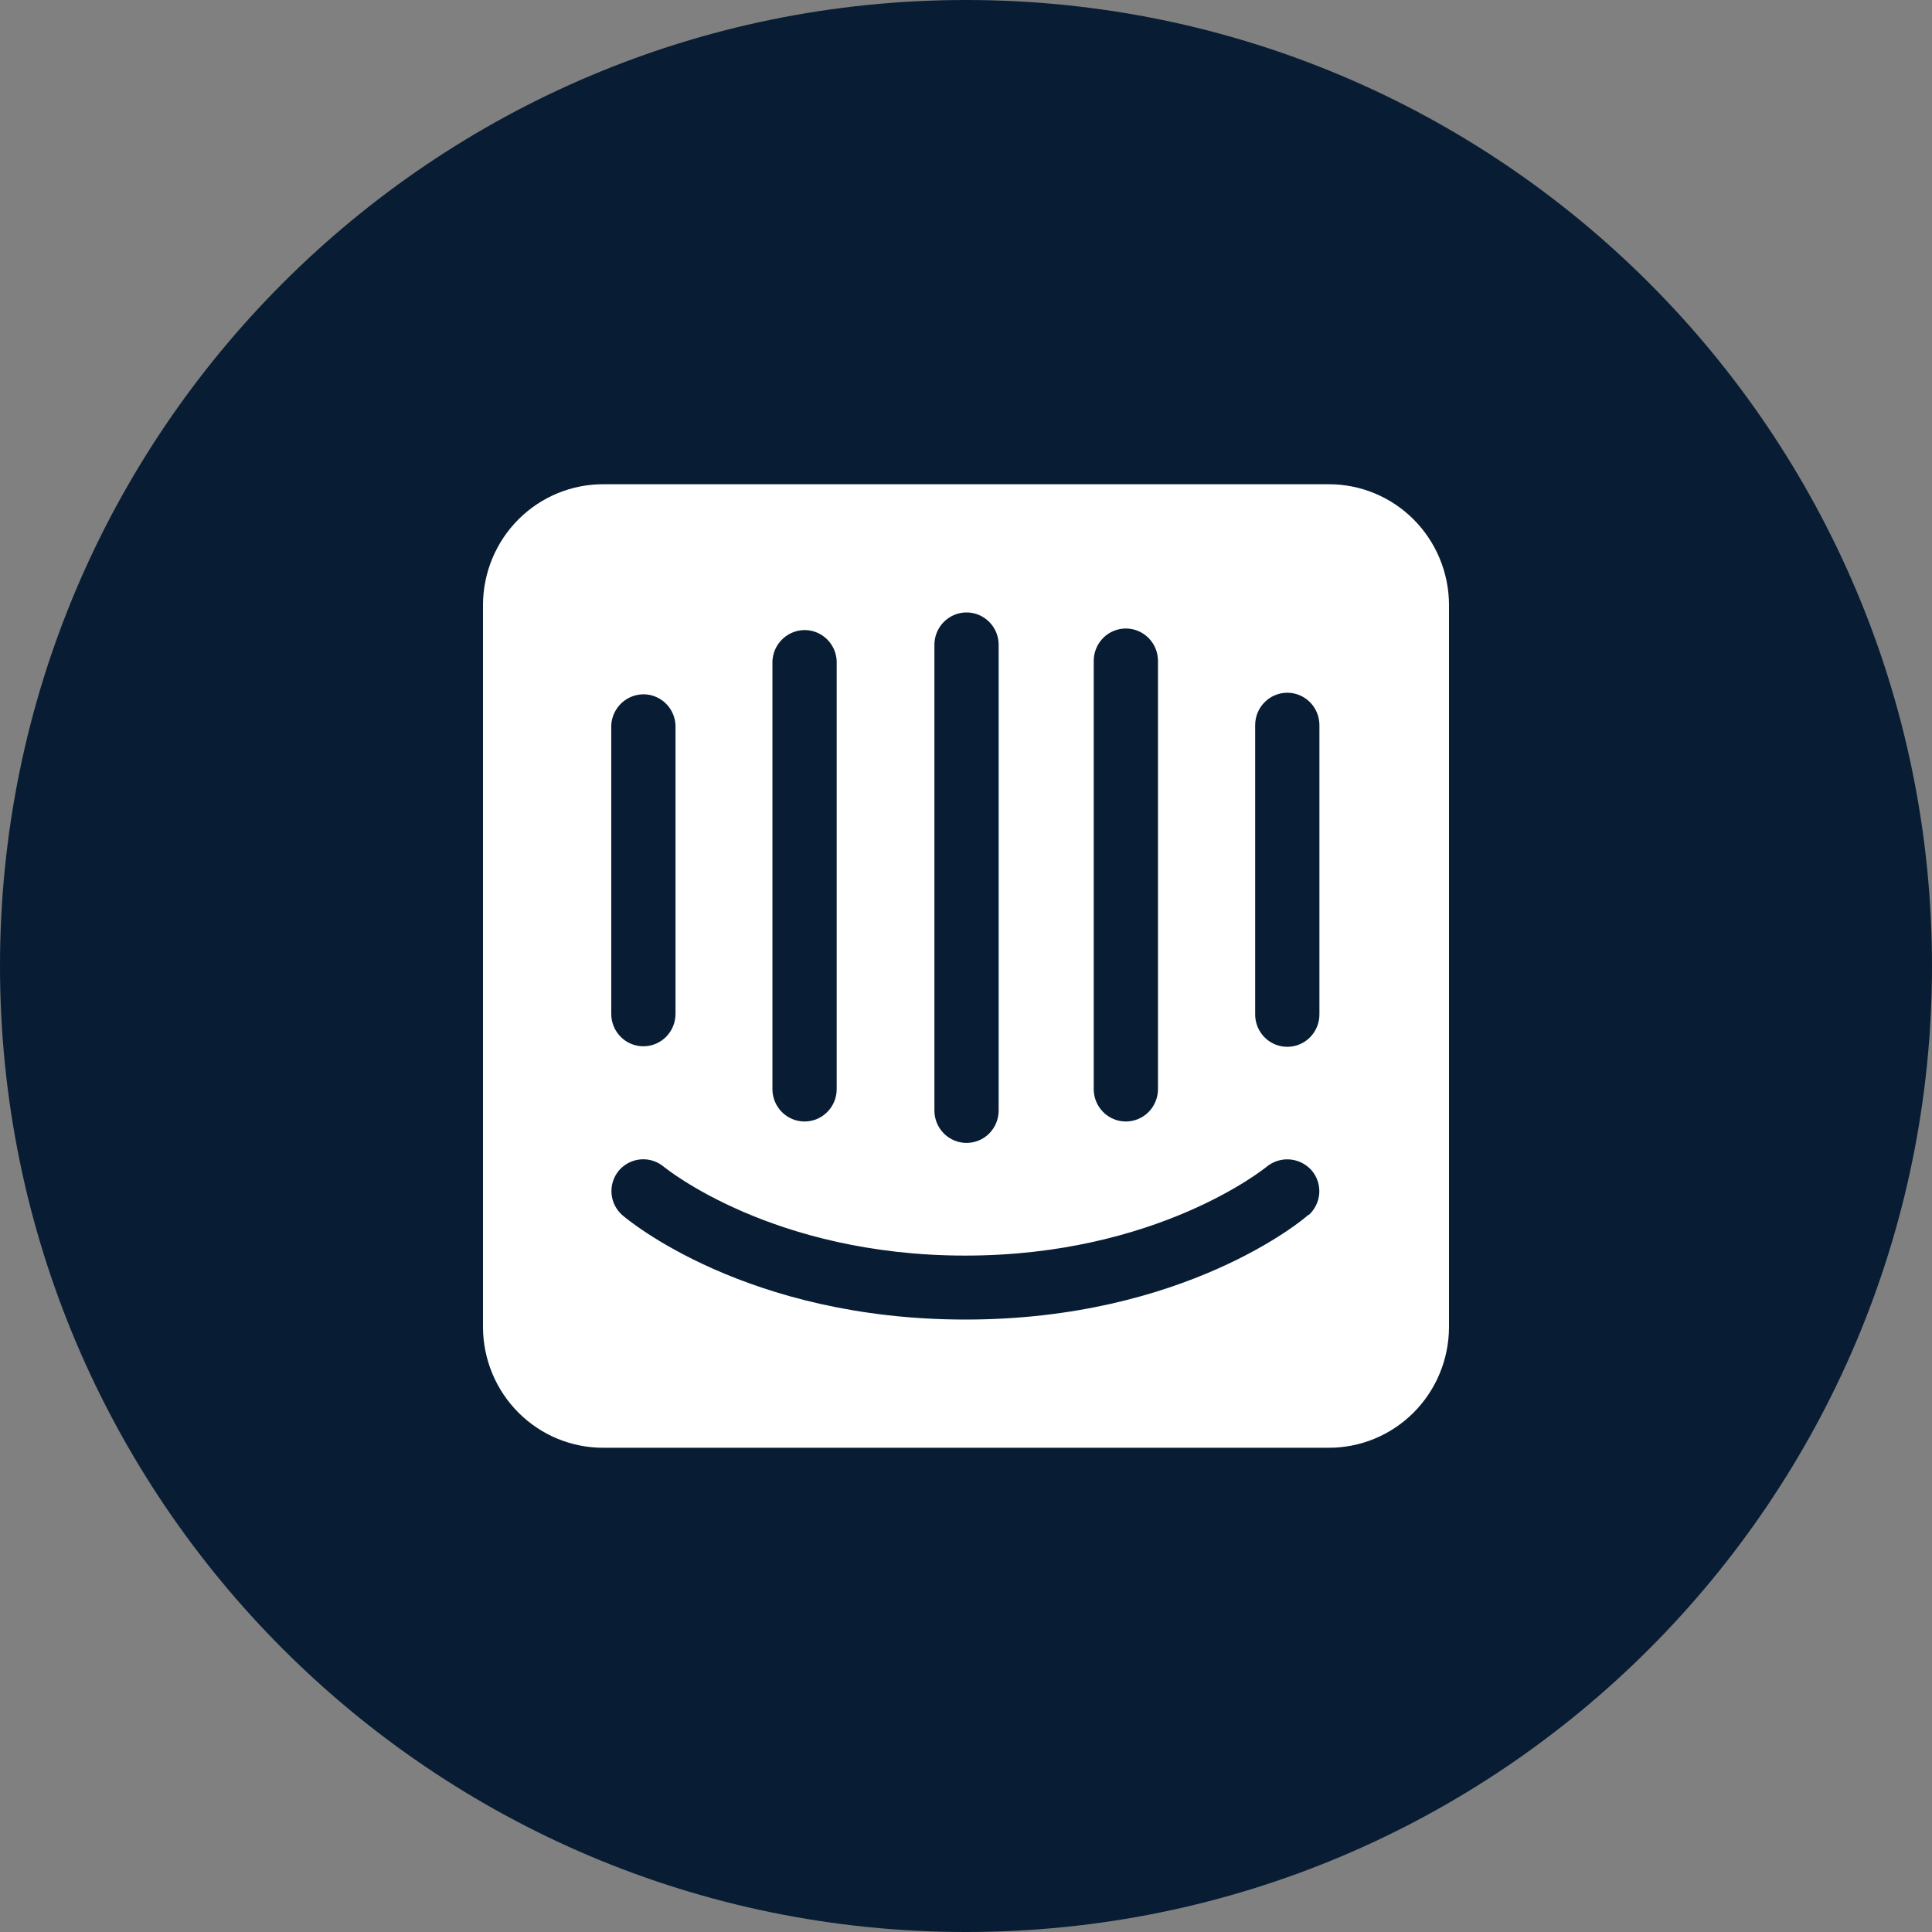 <svg width="200" height="200" viewBox="0 0 200 200" fill="none" xmlns="http://www.w3.org/2000/svg">
<rect x="0" y="0" width="200" height="200" fill="#808080" stroke="none"/>
<g clip-path="url(#clip0_497_1212)">
<path d="M100 200C155.228 200 200 155.228 200 100C200 44.772 155.228 0 100 0C44.772 0 0 44.772 0 100C0 155.228 44.772 200 100 200Z" fill="#081D34"/>
<path d="M136.586 105.015C136.586 105.904 136.235 106.757 135.612 107.385C134.988 108.014 134.142 108.367 133.26 108.367C132.378 108.367 131.532 108.014 130.908 107.385C130.284 106.757 129.934 105.904 129.934 105.015V75.064C129.934 74.175 130.284 73.323 130.908 72.694C131.532 72.065 132.378 71.712 133.26 71.712C134.142 71.712 134.988 72.065 135.612 72.694C136.235 73.323 136.586 74.175 136.586 75.064V105.015ZM135.431 125.767C134.992 126.21 122.622 136.6 99.945 136.6C77.268 136.6 64.981 126.266 64.459 125.822C64.129 125.542 63.858 125.2 63.661 124.814C63.463 124.429 63.343 124.008 63.307 123.575C63.272 123.143 63.321 122.708 63.452 122.294C63.584 121.881 63.795 121.498 64.074 121.167C64.648 120.498 65.461 120.085 66.337 120.017C67.212 119.949 68.078 120.234 68.746 120.807C68.939 120.946 79.989 129.978 99.918 129.978C119.846 129.978 130.978 120.89 131.088 120.807C131.764 120.239 132.633 119.958 133.511 120.025C134.389 120.093 135.206 120.502 135.789 121.167C136.35 121.827 136.63 122.683 136.568 123.549C136.506 124.415 136.107 125.223 135.459 125.794L135.431 125.767ZM63.276 75.064C63.326 74.172 63.724 73.337 64.383 72.74C65.043 72.142 65.91 71.833 66.795 71.878C67.615 71.925 68.39 72.277 68.968 72.865C69.547 73.453 69.889 74.237 69.928 75.064V104.959C69.928 105.848 69.578 106.701 68.954 107.33C68.331 107.959 67.485 108.312 66.603 108.312C65.72 108.312 64.874 107.959 64.251 107.33C63.627 106.701 63.276 105.848 63.276 104.959V75.064ZM79.962 68.415C80.011 67.523 80.409 66.687 81.069 66.09C81.728 65.493 82.595 65.183 83.48 65.229C84.3 65.276 85.075 65.627 85.653 66.216C86.232 66.804 86.574 67.587 86.614 68.415V112.745C86.614 113.634 86.263 114.487 85.639 115.115C85.016 115.744 84.17 116.097 83.287 116.097C82.405 116.097 81.559 115.744 80.936 115.115C80.312 114.487 79.962 113.634 79.962 112.745V68.415ZM96.729 66.752C96.729 65.863 97.079 65.011 97.703 64.382C98.327 63.753 99.173 63.4 100.055 63.4C100.937 63.4 101.783 63.753 102.407 64.382C103.031 65.011 103.381 65.863 103.381 66.752V114.961C103.381 115.85 103.031 116.703 102.407 117.332C101.783 117.961 100.937 118.314 100.055 118.314C99.173 118.314 98.327 117.961 97.703 117.332C97.079 116.703 96.729 115.85 96.729 114.961V66.752ZM113.222 68.415C113.222 67.526 113.572 66.673 114.196 66.044C114.819 65.416 115.665 65.062 116.548 65.062C117.43 65.062 118.276 65.416 118.899 66.044C119.523 66.673 119.873 67.526 119.873 68.415V112.745C119.873 113.634 119.523 114.487 118.899 115.115C118.276 115.744 117.43 116.097 116.548 116.097C115.665 116.097 114.819 115.744 114.196 115.115C113.572 114.487 113.222 113.634 113.222 112.745V68.415ZM137.493 50.129H62.507C60.873 50.118 59.253 50.432 57.74 51.053C56.226 51.674 54.849 52.59 53.688 53.748C52.526 54.906 51.602 56.283 50.969 57.802C50.337 59.32 50.007 60.95 50 62.596V137.404C50.007 139.05 50.337 140.68 50.969 142.198C51.602 143.716 52.526 145.094 53.688 146.252C54.849 147.41 56.226 148.326 57.74 148.947C59.253 149.568 60.873 149.882 62.507 149.871H137.493C139.125 149.882 140.742 149.569 142.254 148.95C143.766 148.331 145.141 147.417 146.303 146.262C147.464 145.107 148.388 143.732 149.023 142.217C149.657 140.702 149.989 139.076 150 137.431V62.596C149.993 60.952 149.664 59.325 149.033 57.808C148.402 56.292 147.481 54.915 146.322 53.757C145.163 52.6 143.789 51.683 142.279 51.061C140.769 50.438 139.152 50.121 137.52 50.129" fill="white"/>
</g>
<defs>
<clipPath id="clip0_497_1212">
<rect width="200" height="200" fill="white"/>
</clipPath>
</defs>
</svg>
